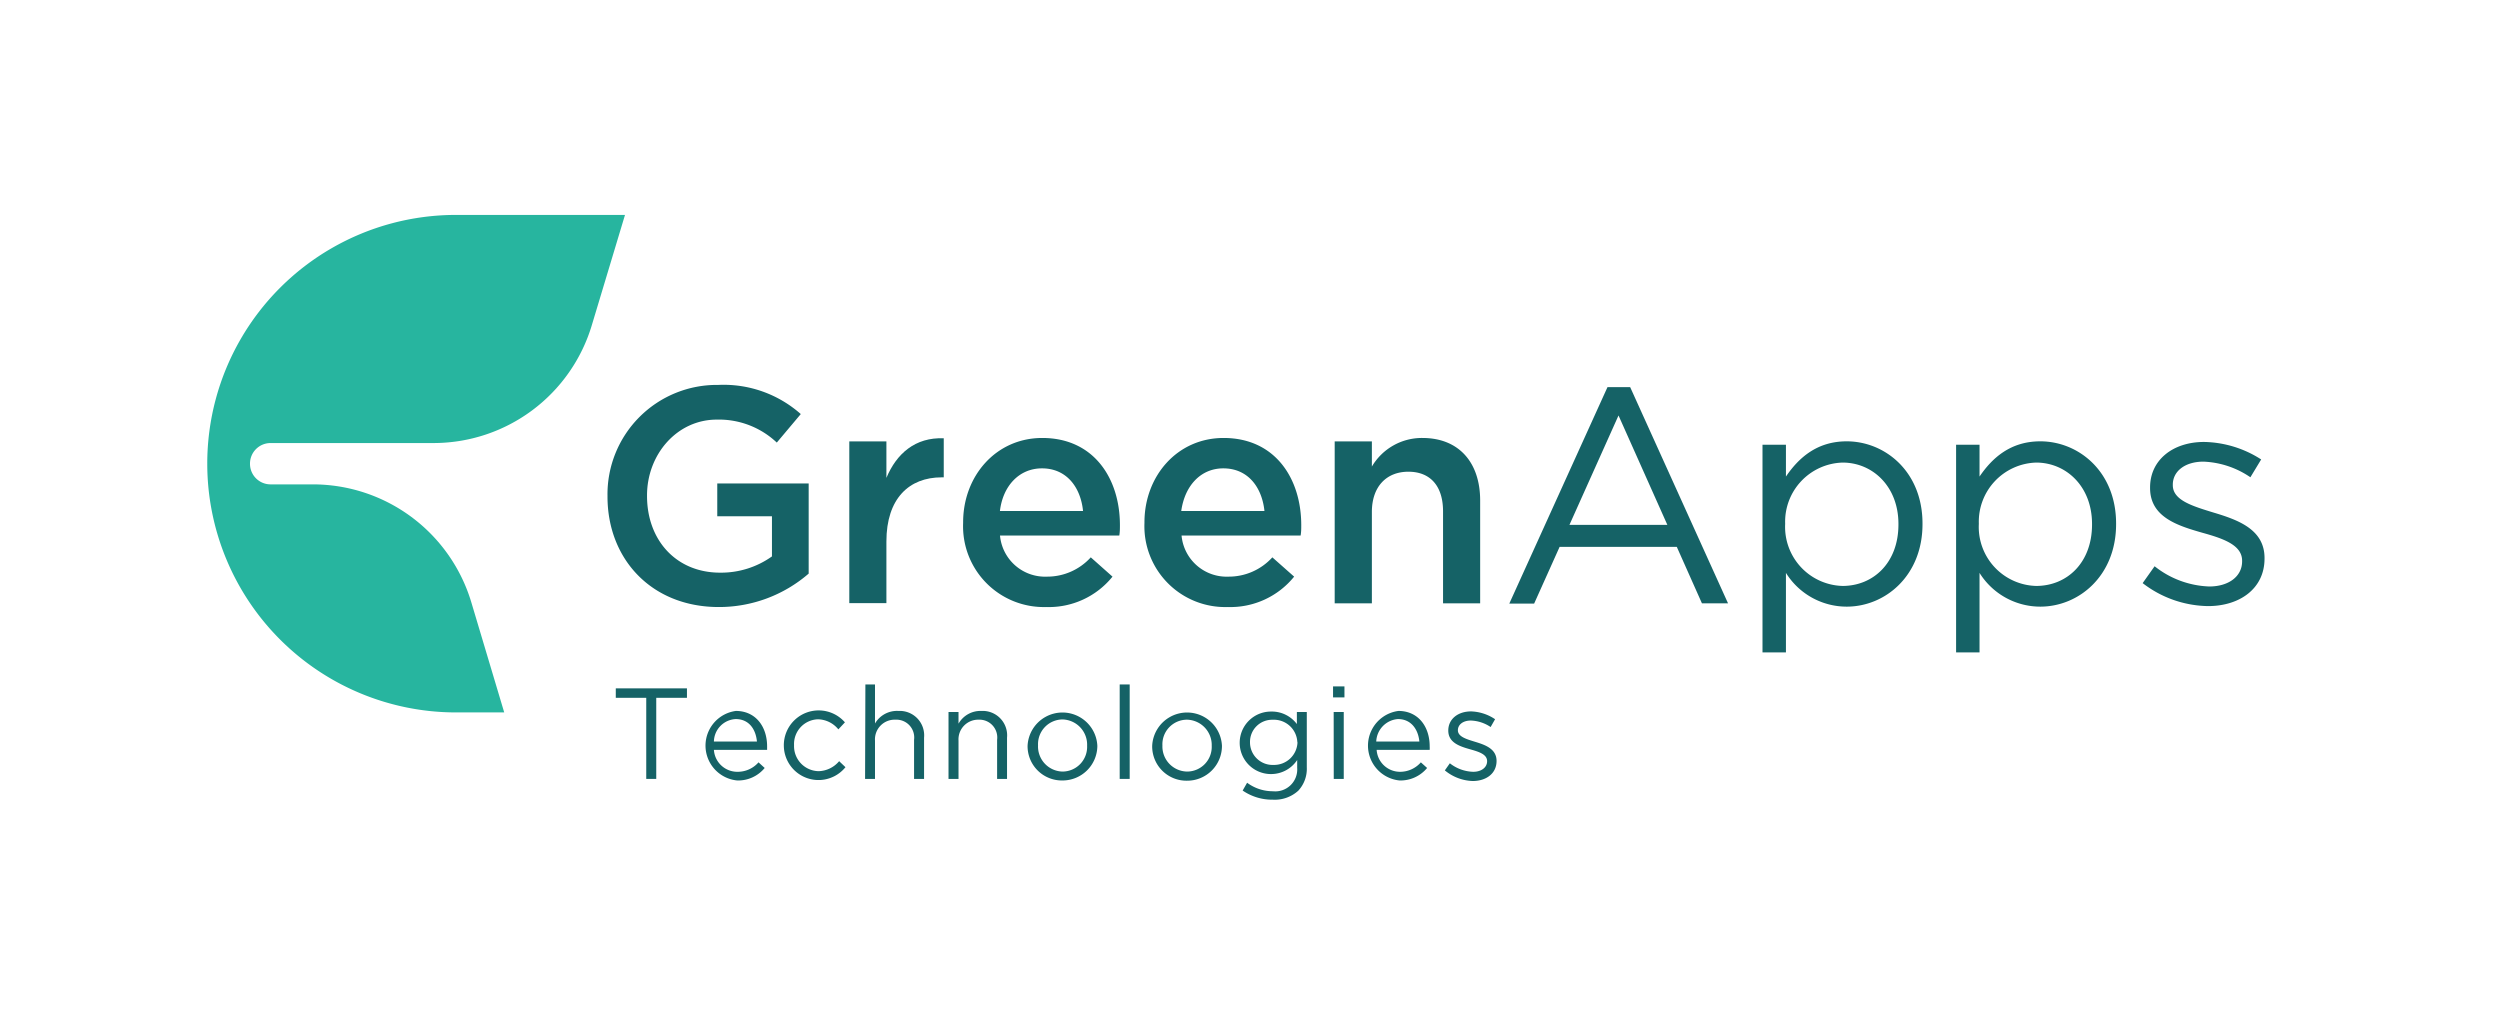 <svg id="Layer_1" data-name="Layer 1" xmlns="http://www.w3.org/2000/svg" viewBox="0 0 320 130"><defs><style>.cls-1{fill:#156266;}.cls-2{fill:#27b59f;}</style></defs><path class="cls-1" d="M82.72,89.32h-3.9V88.11h9.11v1.21H84V99.7H82.72Z"/><path class="cls-1" d="M94.39,98.79a3.54,3.54,0,0,0,2.7-1.21l.79.72a4.4,4.4,0,0,1-3.52,1.6A4.48,4.48,0,0,1,94.19,91c2.53,0,4,2,4,4.54,0,.11,0,.25,0,.44H91.38A3,3,0,0,0,94.39,98.79Zm2.5-3.87c-.15-1.56-1-2.88-2.73-2.88a2.94,2.94,0,0,0-2.78,2.88Z"/><path class="cls-1" d="M100.33,95.46v0a4.46,4.46,0,0,1,7.82-3l-.84.9a3.46,3.46,0,0,0-2.6-1.29,3.16,3.16,0,0,0-3.07,3.31v0a3.2,3.2,0,0,0,3.15,3.33,3.55,3.55,0,0,0,2.62-1.28l.81.77a4.44,4.44,0,0,1-7.89-2.79Z"/><path class="cls-1" d="M110.77,87.61H112v5A3.25,3.25,0,0,1,115,91a3.13,3.13,0,0,1,3.28,3.43V99.7H117v-5a2.28,2.28,0,0,0-2.37-2.58A2.52,2.52,0,0,0,112,94.8v4.9h-1.27Z"/><path class="cls-1" d="M121.41,91.14h1.28v1.49A3.23,3.23,0,0,1,125.62,91a3.13,3.13,0,0,1,3.28,3.43V99.7h-1.27v-5a2.28,2.28,0,0,0-2.37-2.58,2.52,2.52,0,0,0-2.57,2.68v4.9h-1.28Z"/><path class="cls-1" d="M131.53,95.46v0a4.47,4.47,0,0,1,8.93,0v0A4.45,4.45,0,0,1,136,99.9,4.39,4.39,0,0,1,131.53,95.46Zm7.62,0v0A3.23,3.23,0,0,0,136,92.09a3.16,3.16,0,0,0-3.13,3.31v0A3.21,3.21,0,0,0,136,98.76,3.16,3.16,0,0,0,139.15,95.46Z"/><path class="cls-1" d="M143.32,87.61h1.28V99.7h-1.28Z"/><path class="cls-1" d="M147.48,95.46v0a4.47,4.47,0,0,1,8.93,0v0a4.45,4.45,0,0,1-4.49,4.47A4.39,4.39,0,0,1,147.48,95.46Zm7.62,0v0a3.24,3.24,0,0,0-3.18-3.34,3.15,3.15,0,0,0-3.13,3.31v0A3.21,3.21,0,0,0,152,98.76,3.16,3.16,0,0,0,155.1,95.46Z"/><path class="cls-1" d="M159.06,101.19l.57-1a5.49,5.49,0,0,0,3.3,1.09,2.81,2.81,0,0,0,3.11-3v-1a4,4,0,0,1-3.36,1.8,4,4,0,0,1-4-4v0a4,4,0,0,1,4-4A4,4,0,0,1,166,92.68V91.14h1.27v7.07a4.13,4.13,0,0,1-1.09,3,4.47,4.47,0,0,1-3.26,1.15A6.66,6.66,0,0,1,159.06,101.19Zm7-6.17v0a3,3,0,0,0-3.15-2.89A2.83,2.83,0,0,0,160,95v0a2.89,2.89,0,0,0,3,2.91A3,3,0,0,0,166.08,95Z"/><path class="cls-1" d="M170.63,87.86h1.46v1.41h-1.46Zm.08,3.28H172V99.7h-1.28Z"/><path class="cls-1" d="M179.17,98.79a3.53,3.53,0,0,0,2.7-1.21l.8.72a4.42,4.42,0,0,1-3.53,1.6A4.48,4.48,0,0,1,179,91c2.53,0,4,2,4,4.54a3.88,3.88,0,0,1,0,.44h-6.79A3,3,0,0,0,179.17,98.79Zm2.51-3.87c-.15-1.56-1.05-2.88-2.74-2.88a3,3,0,0,0-2.78,2.88Z"/><path class="cls-1" d="M184.94,98.61l.64-.91a5.06,5.06,0,0,0,3,1.09c1,0,1.77-.53,1.77-1.36v0c0-.86-1-1.19-2.14-1.51-1.34-.38-2.83-.84-2.83-2.41v0c0-1.47,1.23-2.45,2.92-2.45a5.81,5.81,0,0,1,3.07,1l-.57,1a4.81,4.81,0,0,0-2.54-.83c-1,0-1.65.53-1.65,1.24v0c0,.82,1.06,1.13,2.2,1.48,1.32.4,2.75.91,2.75,2.45v0c0,1.62-1.34,2.57-3.05,2.57A5.88,5.88,0,0,1,184.94,98.61Z"/><path class="cls-1" d="M77.76,63.56v-.07A14,14,0,0,1,91.93,49.27,14.89,14.89,0,0,1,102.5,53l-3.07,3.65a10.78,10.78,0,0,0-7.69-2.94c-5.07,0-8.92,4.44-8.92,9.7v.08c0,5.65,3.73,9.81,9.35,9.81a11.22,11.22,0,0,0,6.64-2.08V66.08h-7v-4.2h11.7V73.42A17.52,17.52,0,0,1,92,77.7C83.41,77.7,77.76,71.57,77.76,63.56Z"/><path class="cls-1" d="M108.71,56.5h4.75v4.67c1.29-3.1,3.69-5.22,7.34-5.07v5h-.27c-4.17,0-7.07,2.71-7.07,8.21v7.89h-4.75Z"/><path class="cls-1" d="M123.28,66.94v-.08c0-5.93,4.2-10.8,10.13-10.8,6.6,0,9.94,5.19,9.94,11.16,0,.43,0,.86-.08,1.33H128a5.79,5.79,0,0,0,6,5.26,7.53,7.53,0,0,0,5.62-2.47l2.78,2.47a10.47,10.47,0,0,1-8.48,3.89A10.34,10.34,0,0,1,123.28,66.94Zm15.35-1.53c-.31-3.06-2.12-5.46-5.26-5.46-2.91,0-5,2.24-5.38,5.46Z"/><path class="cls-1" d="M146.49,66.94v-.08c0-5.93,4.2-10.8,10.13-10.8,6.6,0,9.94,5.19,9.94,11.16,0,.43,0,.86-.08,1.33H151.24a5.79,5.79,0,0,0,6,5.26,7.53,7.53,0,0,0,5.62-2.47l2.79,2.47a10.5,10.5,0,0,1-8.49,3.89A10.35,10.35,0,0,1,146.49,66.94Zm15.36-1.53c-.32-3.06-2.12-5.46-5.27-5.46-2.9,0-4.94,2.24-5.38,5.46Z"/><path class="cls-1" d="M170.84,56.5h4.76v3.22a7.43,7.43,0,0,1,6.47-3.66c4.68,0,7.39,3.15,7.39,8V77.23h-4.75V65.45c0-3.22-1.61-5.07-4.44-5.07s-4.67,1.93-4.67,5.15v11.7h-4.76Z"/><path class="cls-1" d="M205.76,49.55h2.9l12.53,27.68h-3.34L214.63,70h-15l-3.26,7.26h-3.18Zm7.66,17.63-6.25-14-6.28,14Z"/><path class="cls-1" d="M225.6,56.93h3V61c1.65-2.43,4-4.51,7.78-4.51,4.87,0,9.7,3.84,9.7,10.52v.08c0,6.64-4.8,10.56-9.7,10.56a9.16,9.16,0,0,1-7.78-4.32V83.51h-3ZM243,67.14v-.08c0-4.79-3.3-7.85-7.14-7.85A7.57,7.57,0,0,0,228.5,67v.08A7.56,7.56,0,0,0,235.85,75C239.77,75,243,72.05,243,67.14Z"/><path class="cls-1" d="M250.38,56.93h3V61c1.65-2.43,4-4.51,7.78-4.51,4.87,0,9.7,3.84,9.7,10.52v.08c0,6.64-4.79,10.56-9.7,10.56a9.17,9.17,0,0,1-7.78-4.32V83.51h-3Zm17.4,10.21v-.08c0-4.79-3.3-7.85-7.15-7.85A7.57,7.57,0,0,0,253.29,67v.08A7.55,7.55,0,0,0,260.63,75C264.56,75,267.78,72.05,267.78,67.14Z"/><path class="cls-1" d="M274.26,74.64l1.53-2.16a11.88,11.88,0,0,0,7,2.59c2.44,0,4.2-1.26,4.2-3.22v-.08c0-2-2.39-2.83-5.06-3.57-3.18-.91-6.72-2-6.72-5.73v-.08c0-3.5,2.91-5.82,6.91-5.82a13.92,13.92,0,0,1,7.31,2.24l-1.38,2.28a11.42,11.42,0,0,0-6-2c-2.4,0-3.93,1.25-3.93,2.94v.08c0,1.92,2.51,2.67,5.22,3.5,3.14.94,6.52,2.16,6.52,5.81v.08c0,3.84-3.18,6.08-7.23,6.08A14,14,0,0,1,274.26,74.64Z"/><path class="cls-2" d="M32,59.35h0a2.63,2.63,0,0,1,2.63-2.64H55.47A21.16,21.16,0,0,0,75.76,41.6L80,27.51H58.37A31.83,31.83,0,0,0,26.53,59.35h0A31.84,31.84,0,0,0,58.37,91.19h6.17L60.33,77.1A21.18,21.18,0,0,0,40,62H34.63A2.63,2.63,0,0,1,32,59.35Z"/></svg>
